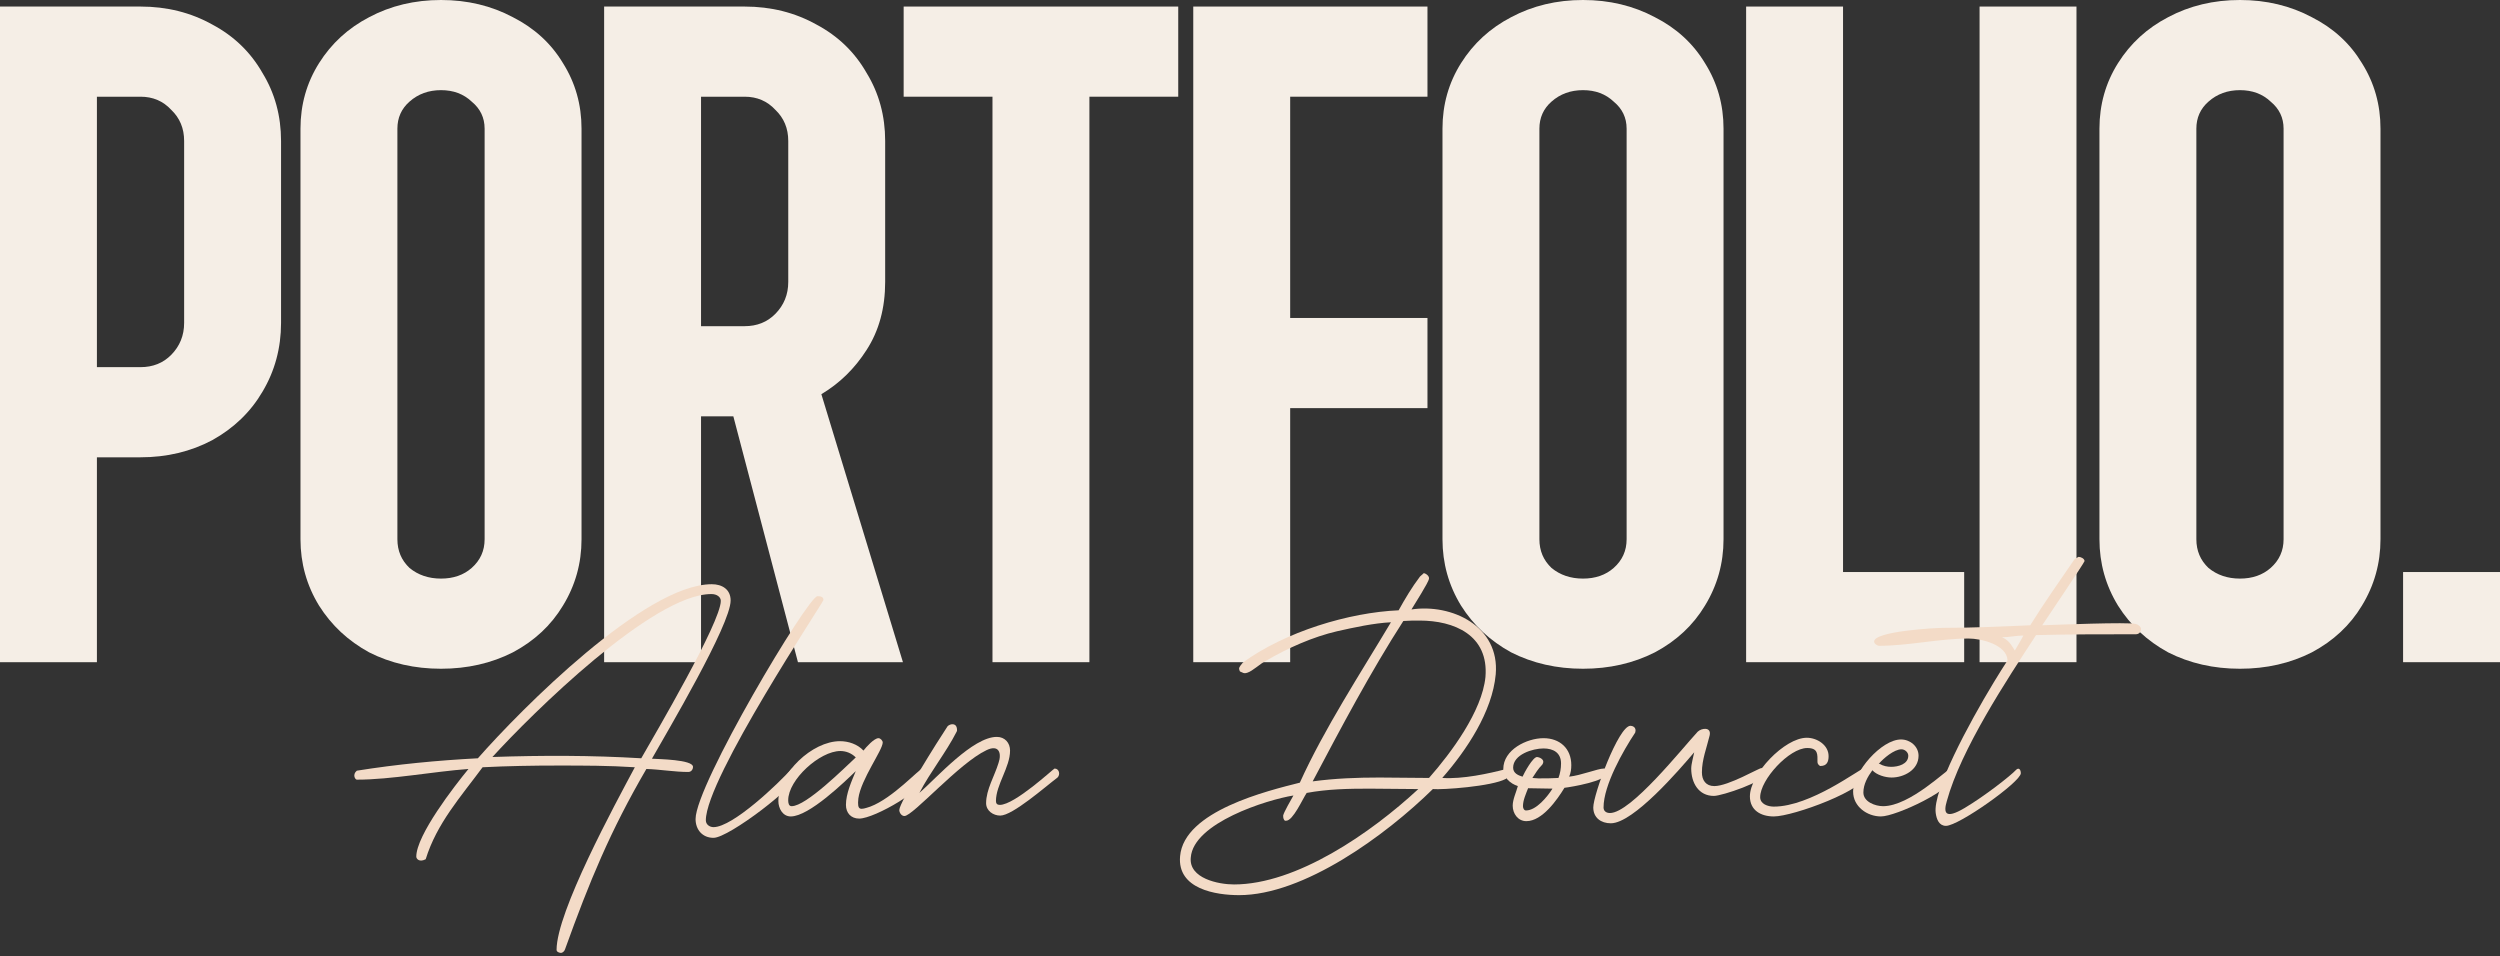 <svg width="643" height="246" viewBox="0 0 643 246" fill="none" xmlns="http://www.w3.org/2000/svg">
<rect x="0" y="0" width="643" height="246" fill="#333333" stroke="none"/>
<path d="M0 1.686H36.142C42.928 1.686 49.09 3.232 54.629 6.324C60.168 9.275 64.461 13.42 67.507 18.76C70.692 23.959 72.285 29.791 72.285 36.255V83.049C72.285 89.513 70.692 95.415 67.507 100.755C64.461 105.954 60.168 110.1 54.629 113.191C49.09 116.142 42.928 117.618 36.142 117.618H24.926V170.314H0V1.686ZM36.142 94.431C39.327 94.431 41.959 93.377 44.036 91.27C46.251 89.021 47.359 86.281 47.359 83.049V36.255C47.359 33.023 46.251 30.353 44.036 28.245C41.959 25.997 39.327 24.872 36.142 24.872H24.926V94.431H36.142Z" fill="#F5EEE6"/>
<path d="M113.427 172C106.642 172 100.479 170.595 94.94 167.784C89.54 164.833 85.247 160.828 82.062 155.77C78.877 150.57 77.285 144.879 77.285 138.696V33.093C77.285 26.91 78.877 21.289 82.062 16.23C85.247 11.172 89.54 7.237 94.94 4.426C100.479 1.475 106.642 0 113.427 0C120.212 0 126.375 1.475 131.914 4.426C137.453 7.237 141.746 11.172 144.792 16.23C147.977 21.289 149.569 26.91 149.569 33.093V138.696C149.569 144.879 147.977 150.57 144.792 155.77C141.746 160.828 137.453 164.833 131.914 167.784C126.375 170.595 120.212 172 113.427 172ZM102.21 138.696C102.21 141.647 103.249 144.106 105.326 146.074C107.542 147.9 110.242 148.814 113.427 148.814C116.612 148.814 119.243 147.9 121.32 146.074C123.536 144.106 124.644 141.647 124.644 138.696V33.093C124.644 30.283 123.536 27.964 121.32 26.137C119.243 24.17 116.612 23.186 113.427 23.186C110.242 23.186 107.542 24.17 105.326 26.137C103.249 27.964 102.21 30.283 102.21 33.093V138.696Z" fill="#F5EEE6"/>
<path d="M155.381 1.686H191.523C198.308 1.686 204.471 3.232 210.01 6.324C215.549 9.275 219.842 13.42 222.888 18.76C226.073 23.959 227.665 29.791 227.665 36.255V72.51C227.665 79.255 226.073 85.087 222.888 90.005C219.842 94.783 215.964 98.577 211.256 101.387L232.235 170.314H205.232L188.615 107.078H180.306V170.314H155.381V1.686ZM191.523 83.892C194.708 83.892 197.339 82.838 199.416 80.73C201.632 78.482 202.74 75.742 202.74 72.51V36.255C202.74 33.023 201.632 30.353 199.416 28.245C197.339 25.997 194.708 24.872 191.523 24.872H180.306V83.892H191.523Z" fill="#F5EEE6"/>
<path d="M255.267 24.872H232.419V1.686H303.042V24.872H280.193V170.314H255.267V24.872Z" fill="#F5EEE6"/>
<path d="M306.907 1.686H367.145V24.872H331.833V81.784H367.145V104.971H331.833V170.314H306.907V1.686Z" fill="#F5EEE6"/>
<path d="M407.149 172C400.364 172 394.202 170.595 388.663 167.784C383.262 164.833 378.969 160.828 375.784 155.77C372.599 150.57 371.007 144.879 371.007 138.696V33.093C371.007 26.91 372.599 21.289 375.784 16.23C378.969 11.172 383.262 7.237 388.663 4.426C394.202 1.475 400.364 0 407.149 0C413.935 0 420.097 1.475 425.636 4.426C431.175 7.237 435.468 11.172 438.514 16.23C441.699 21.289 443.292 26.91 443.292 33.093V138.696C443.292 144.879 441.699 150.57 438.514 155.77C435.468 160.828 431.175 164.833 425.636 167.784C420.097 170.595 413.935 172 407.149 172ZM395.933 138.696C395.933 141.647 396.971 144.106 399.048 146.074C401.264 147.9 403.964 148.814 407.149 148.814C410.334 148.814 412.965 147.9 415.042 146.074C417.258 144.106 418.366 141.647 418.366 138.696V33.093C418.366 30.283 417.258 27.964 415.042 26.137C412.965 24.17 410.334 23.186 407.149 23.186C403.964 23.186 401.264 24.17 399.048 26.137C396.971 27.964 395.933 30.283 395.933 33.093V138.696Z" fill="#F5EEE6"/>
<path d="M449.103 1.686H474.029V147.127H505.186V170.314H449.103V1.686Z" fill="#F5EEE6"/>
<path d="M509.145 1.686H534.071V170.314H509.145V1.686Z" fill="#F5EEE6"/>
<path d="M576.121 172C569.335 172 563.173 170.595 557.634 167.784C552.233 164.833 547.941 160.828 544.756 155.77C541.571 150.57 539.978 144.879 539.978 138.696V33.093C539.978 26.91 541.571 21.289 544.756 16.23C547.941 11.172 552.233 7.237 557.634 4.426C563.173 1.475 569.335 0 576.121 0C582.906 0 589.068 1.475 594.607 4.426C600.146 7.237 604.439 11.172 607.486 16.23C610.671 21.289 612.263 26.91 612.263 33.093V138.696C612.263 144.879 610.671 150.57 607.486 155.77C604.439 160.828 600.146 164.833 594.607 167.784C589.068 170.595 582.906 172 576.121 172ZM564.904 138.696C564.904 141.647 565.943 144.106 568.02 146.074C570.235 147.9 572.936 148.814 576.121 148.814C579.306 148.814 581.937 147.9 584.014 146.074C586.229 144.106 587.337 141.647 587.337 138.696V33.093C587.337 30.283 586.229 27.964 584.014 26.137C581.937 24.17 579.306 23.186 576.121 23.186C572.936 23.186 570.235 24.17 568.02 26.137C565.943 27.964 564.904 30.283 564.904 33.093V138.696Z" fill="#F5EEE6"/>
<path d="M618.074 147.127H643V170.314H618.074V147.127Z" fill="#F5EEE6"/>
<path d="M163.28 197.34C156.68 196.9 150.08 196.9 143.48 196.9C137.1 196.9 130.61 197.01 124.12 197.34C118.51 204.93 112.35 211.75 109.49 220.99C107.84 221.87 107.07 220.88 107.07 220.33C107.07 214.83 116.86 202.18 120.49 197.78C111.47 198.44 100.58 200.53 91.78 200.53C91.34 200.53 90.57 199.21 91.78 198.22C102.12 196.57 112.46 195.58 122.91 195.03C134.02 182.38 165.92 150.26 183.08 150.26C185.72 150.26 187.92 151.58 187.92 154.44C187.92 160.71 171.53 188.32 167.68 195.14C169.33 195.25 178.24 195.36 178.24 197.23C178.24 197.89 177.8 198.55 177.03 198.55C173.51 198.55 169.77 197.89 166.25 197.78C156.9 213.84 151.62 226.71 145.35 244.09C145.24 244.53 144.8 245.08 144.25 245.08C143.92 245.08 143.15 244.86 143.15 244.31C143.15 234.52 158.11 207.02 163.28 197.34ZM182.97 152.79C167.9 152.79 136.66 183.7 126.65 194.7C139.41 194.26 152.17 194.26 164.93 195.03C168.45 188.87 185.39 160.05 185.39 154.55C185.39 153.56 184.4 152.79 182.97 152.79Z" fill="#F3DBC7"/>
<path d="M183.521 215.49C180.661 215.49 178.901 213.4 178.901 210.65C178.901 201.85 207.831 153.34 210.251 153.34C211.021 153.34 211.791 153.45 211.791 154.33C211.791 154.88 181.541 200.2 181.541 210.98C181.541 212.08 182.531 212.74 183.521 212.74C188.471 212.74 200.241 201.52 203.651 197.67C204.531 196.79 205.301 198.11 205.301 198.99C205.301 201.85 187.481 215.49 183.521 215.49Z" fill="#F3DBC7"/>
<path d="M203.386 209.99C201.296 209.99 200.196 207.9 200.196 206.03C200.196 198.88 208.886 190.63 216.036 190.63C218.236 190.63 220.546 191.4 222.086 193.05C222.746 192.17 224.836 189.86 225.936 189.86C226.486 189.86 227.036 190.52 227.036 190.96C227.036 192.94 221.426 200.42 220.766 205.37C220.436 208.56 221.206 208.34 223.846 207.46C229.676 205.26 236.496 197.67 237.266 197.67C238.036 197.67 238.476 198.44 238.476 199.21C238.476 202.73 224.946 210.54 220.986 210.54C218.896 210.54 217.576 209.11 217.576 207.02C217.576 204.16 219.006 200.97 220.106 198.33C217.356 200.97 208.116 209.99 203.386 209.99ZM216.146 193.16C210.866 193.16 202.726 200.53 202.726 205.81C202.726 206.47 202.836 207.35 203.606 207.35C207.346 207.35 217.136 197.56 220.106 194.81C219.006 193.71 217.576 193.16 216.146 193.16Z" fill="#F3DBC7"/>
<path d="M256.817 196.24C257.697 193.71 256.927 191.4 253.737 192.94C246.697 196.24 234.817 209.88 232.617 209.88C231.847 209.88 231.297 209 231.297 208.34C231.297 206.36 241.307 190.41 243.727 186.78C244.387 186.12 246.147 185.79 246.147 187.77C246.147 187.99 246.147 187.99 246.037 188.21C243.287 193.6 239.327 198.44 236.467 203.94C240.977 199.98 250.217 189.53 256.377 189.53C258.467 189.53 259.787 191.07 259.787 193.05C259.787 197.34 256.157 201.85 256.157 206.03C256.157 206.69 256.487 207.02 257.147 207.02C260.997 207.02 271.007 197.67 271.227 197.67C272.437 197.67 272.767 199.21 271.997 199.98C268.917 202.29 260.447 209.77 257.257 209.77C255.497 209.77 253.627 208.56 253.627 206.58C253.627 203.06 255.827 199.54 256.817 196.24Z" fill="#F3DBC7"/>
<path d="M368.529 202.95C356.319 214.94 335.309 230.23 318.699 230.23C312.759 230.23 302.749 228.69 303.519 220.22C304.509 208.56 326.069 203.39 334.319 201.3C340.589 187.44 349.939 173.14 357.749 160.05C353.349 160.27 348.289 161.37 343.889 162.36C337.729 163.79 331.239 166.65 325.629 169.95C324.199 170.61 322.219 172.59 320.789 173.03C320.459 173.14 320.349 173.14 320.019 173.14C319.799 173.14 319.249 172.81 318.919 172.7C318.809 172.48 318.699 172.26 318.699 171.82C318.809 171.49 319.359 170.72 319.689 170.39C330.579 162.47 346.969 157.52 359.729 156.97C361.379 154 363.139 151.03 365.229 148.28L366.219 147.4C366.769 147.51 367.649 148.17 367.539 148.83C367.429 149.82 363.799 155.43 363.029 156.75C373.369 155.21 385.799 161.04 384.699 173.47C383.819 183.04 377.219 192.94 370.949 200.09C376.229 200.42 382.829 198.99 387.449 197.78C388.439 198.11 387.889 199.98 387.339 200.31C383.709 202.29 370.839 203.17 368.529 202.95ZM360.939 159.72C352.579 172.7 344.879 187.22 337.619 200.97C343.339 200.2 349.059 199.98 354.779 199.98L367.539 200.09C373.259 193.6 381.179 182.93 382.059 174.13C382.939 163.35 374.029 159.61 365.119 159.61C363.799 159.61 362.369 159.61 360.939 159.72ZM317.379 227.48C333.439 227.48 352.579 214.28 364.789 202.95L352.249 202.84C346.749 202.84 341.469 202.95 336.079 203.94C334.979 205.59 332.559 211.09 330.799 211.09H330.469C330.139 210.76 330.029 210.43 330.029 209.77C330.139 209 332.119 205.59 332.669 204.6C325.849 205.7 306.929 211.64 306.269 220.55C305.719 225.94 313.419 227.48 317.379 227.48Z" fill="#F3DBC7"/>
<path d="M413.268 198.88C413.268 200.86 404.248 202.4 402.378 202.62C400.508 205.7 396.658 211.2 392.588 211.2C390.388 211.2 389.068 209.22 389.068 207.24C389.068 205.59 389.948 203.83 390.388 202.18C388.408 201.52 386.648 199.98 386.648 197.78C386.648 192.83 392.698 189.86 396.988 189.86C401.168 189.86 404.138 192.5 404.138 196.79C404.138 197.78 404.028 198.77 403.588 199.76C406.668 199.43 410.958 197.67 412.498 197.67C413.268 197.67 413.268 198.11 413.268 198.88ZM389.178 197.45C389.178 198.88 390.498 199.43 391.598 199.76C392.038 198.77 394.238 194.7 395.338 194.7C395.668 194.7 397.648 195.25 396.658 196.68C395.668 197.67 394.898 198.88 394.128 200.09L395.668 200.2C397.428 200.2 399.078 200.2 400.838 200.09C401.278 198.88 401.498 197.67 401.498 196.35C401.498 193.6 399.518 192.5 396.988 192.5C394.238 192.5 389.178 194.04 389.178 197.45ZM392.478 208.45C395.118 208.45 397.978 204.93 399.298 202.84H399.408L393.028 202.73C392.478 204.16 391.708 205.81 391.708 207.35C391.708 207.79 391.928 208.45 392.478 208.45Z" fill="#F3DBC7"/>
<path d="M435.752 193.49C432.012 197.89 420.132 211.75 414.302 211.75C411.772 211.75 409.792 210.32 409.792 207.68C409.792 204.38 416.282 186.67 419.362 186.67C419.802 186.67 421.012 187 420.572 188.43C417.492 193.05 412.432 201.96 412.432 207.68C412.432 208.67 413.202 209.11 414.082 209.11C419.472 209.11 432.562 192.61 436.632 188.21C437.622 187.22 440.262 186.89 439.712 189.2C438.942 192.39 437.732 195.36 437.732 198.66C437.732 200.64 438.722 202.18 440.922 202.18C444.552 202.18 452.362 197.56 453.022 197.56C453.792 197.56 454.012 198.22 454.012 198.99C454.012 200.97 442.902 204.71 440.812 204.71C436.852 204.71 434.982 201.3 434.982 197.67C434.982 196.46 435.532 194.7 435.752 193.49Z" fill="#F3DBC7"/>
<path d="M456.235 207.46C465.695 207.46 478.235 197.78 479.115 197.78C479.775 197.78 480.215 198.44 480.215 198.99C480.215 203.06 461.185 209.99 456.235 209.99C452.935 209.99 450.075 208.45 450.075 204.82C450.075 199.1 458.985 189.75 464.705 189.75C467.345 189.75 470.315 191.62 470.315 194.48C470.315 195.91 469.875 197.01 468.225 197.01H468.115C467.785 196.79 467.455 196.46 467.455 196.02C467.455 194.04 467.675 192.39 464.815 192.39C460.195 192.39 452.715 200.53 452.715 205.04C452.715 206.8 454.695 207.46 456.235 207.46Z" fill="#F3DBC7"/>
<path d="M481.571 198.11C480.361 199.76 479.261 201.74 479.261 203.83C479.261 206.25 482.341 207.35 484.321 207.35C491.251 207.35 500.821 197.78 501.591 197.78C502.361 197.78 502.801 198.44 502.801 199.21C502.801 202.95 487.621 209.99 483.771 209.99C480.251 209.99 476.621 207.46 476.621 203.61C476.621 198.55 483.881 190.19 488.941 190.19C491.251 190.19 493.451 191.95 493.451 194.37C493.451 198 489.711 199.98 486.521 199.98C484.871 199.98 482.671 199.32 481.571 198.11ZM489.051 192.72C487.181 192.72 484.431 195.03 483.221 196.46H483.441C484.321 197.01 485.421 197.23 486.411 197.23C488.171 197.23 490.811 196.57 490.811 194.37C490.811 193.49 489.931 192.72 489.051 192.72Z" fill="#F3DBC7"/>
<path d="M483.345 166.1C482.795 166.1 482.025 165.55 482.025 165C482.025 162.36 497.645 161.48 499.955 161.48C507.435 161.48 514.695 161.15 522.175 160.82C525.805 154.99 529.765 149.38 533.615 143.77L534.605 143.22C535.155 143.22 536.145 143.66 536.145 144.32C536.145 144.65 526.355 159.17 525.255 160.82C528.555 160.71 547.475 159.94 549.345 160.49C549.895 160.6 550.665 161.15 550.665 161.81C550.665 162.58 550.115 163.13 549.345 163.13C540.765 163.13 532.185 163.13 523.605 163.35V163.46C516.125 174.9 504.355 192.72 500.725 206.03C499.845 209 500.175 210.87 505.345 207.79C510.515 204.71 517.115 199.54 518.545 198C519.205 197.34 519.755 197.89 519.755 198.88C519.755 201.08 503.805 212.41 500.505 212.41C498.745 212.41 498.085 210.76 497.865 209.11C497.095 203.39 506.225 186.34 512.825 175.45C514.145 173.25 515.355 171.38 516.345 169.84C516.125 165.77 509.525 164.23 506.335 164.23C498.745 164.23 490.935 166.1 483.345 166.1ZM518.215 167.31C518.985 165.99 519.755 164.78 520.415 163.46C518.545 163.46 516.785 163.9 514.915 163.9C516.675 164.67 517.225 165.77 518.215 167.31Z" fill="#F3DBC7"/>
</svg>
